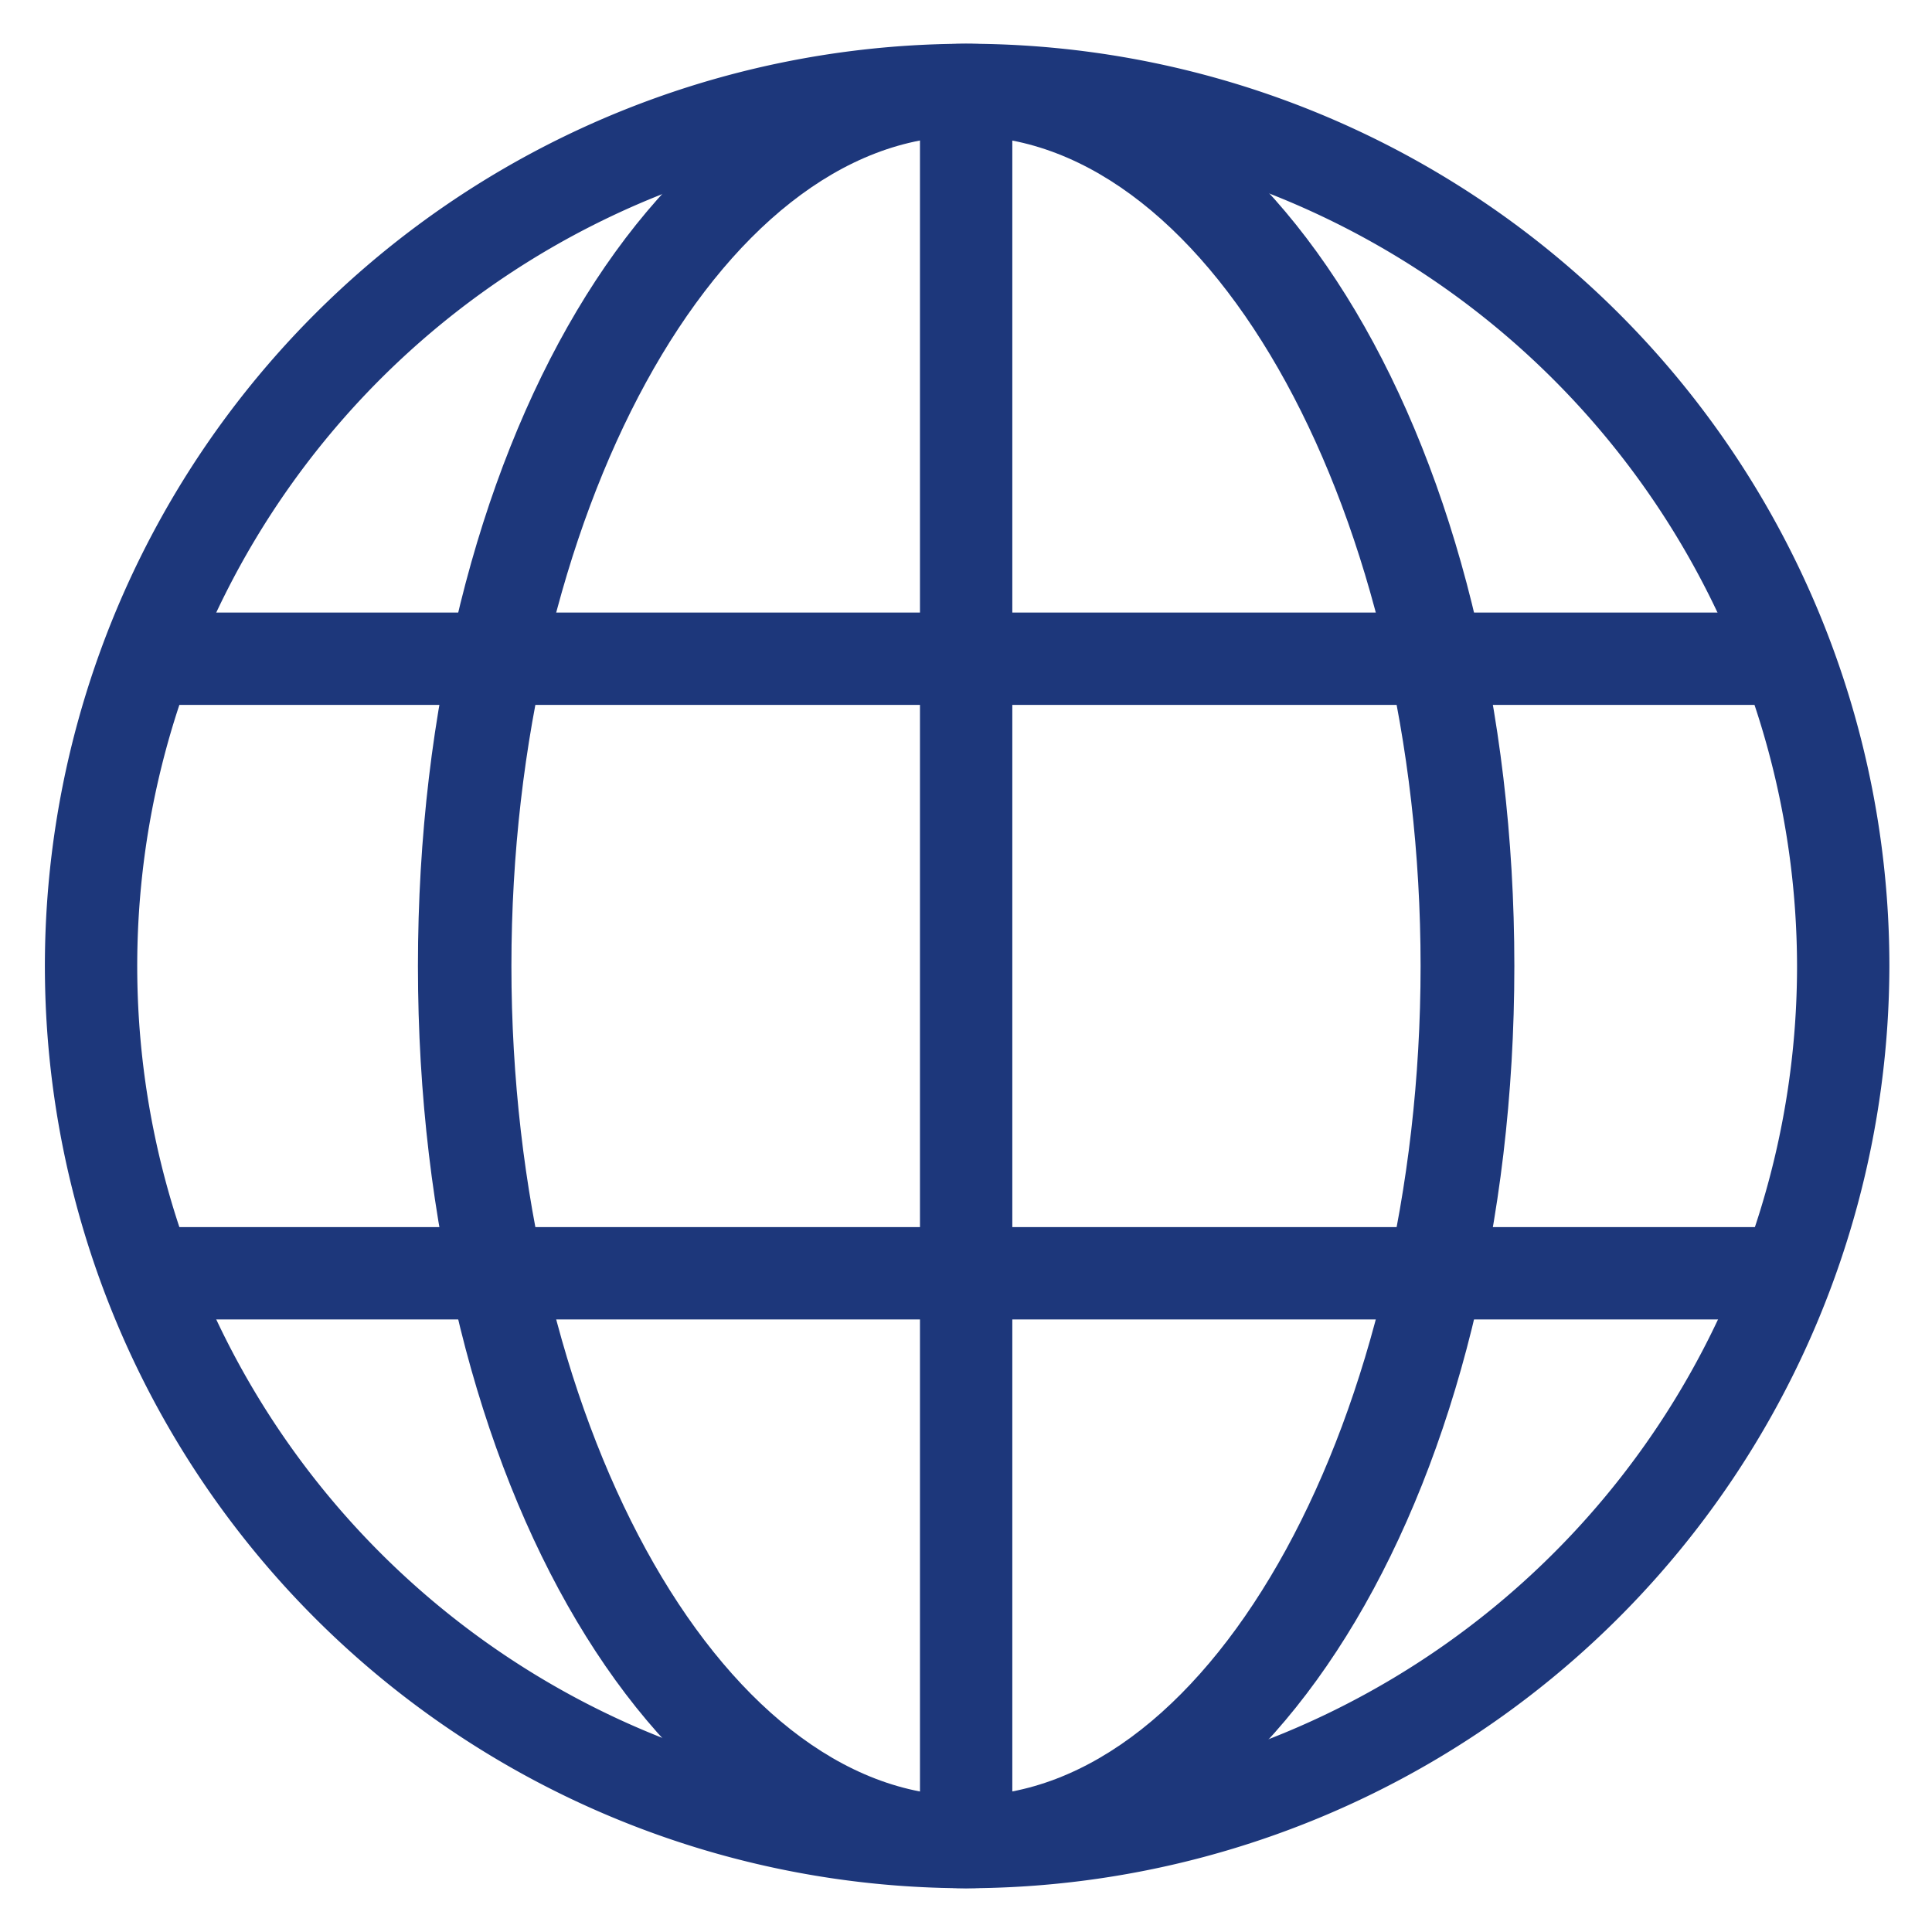 <svg id="Layer_1" data-name="Layer 1" xmlns="http://www.w3.org/2000/svg" viewBox="0 0 68 68"><defs><style>.cls-1{fill:#1d377b;}</style></defs><path class="cls-1" d="M34,66.46C23.18,66.46,14.71,52.2,14.71,34S23.18,1.54,34,1.54,53.3,15.8,53.3,34,44.82,66.46,34,66.46ZM34,4.79C25.3,4.79,18,18.17,18,34S25.3,63.21,34,63.21s16-13.38,16-29.21S42.7,4.79,34,4.79Z"/><path class="cls-1" d="M34,66.46A32.46,32.46,0,1,1,66.5,34,32.52,32.52,0,0,1,34,66.46ZM34,4.79A29.21,29.21,0,1,0,63.25,34,29.26,29.26,0,0,0,34,4.79Z"/><rect class="cls-1" x="5.33" y="21.56" width="57.34" height="3.25"/><rect class="cls-1" x="5.33" y="43.19" width="57.34" height="3.25"/><rect class="cls-1" x="32.38" y="3.17" width="3.25" height="61.67"/></svg>
